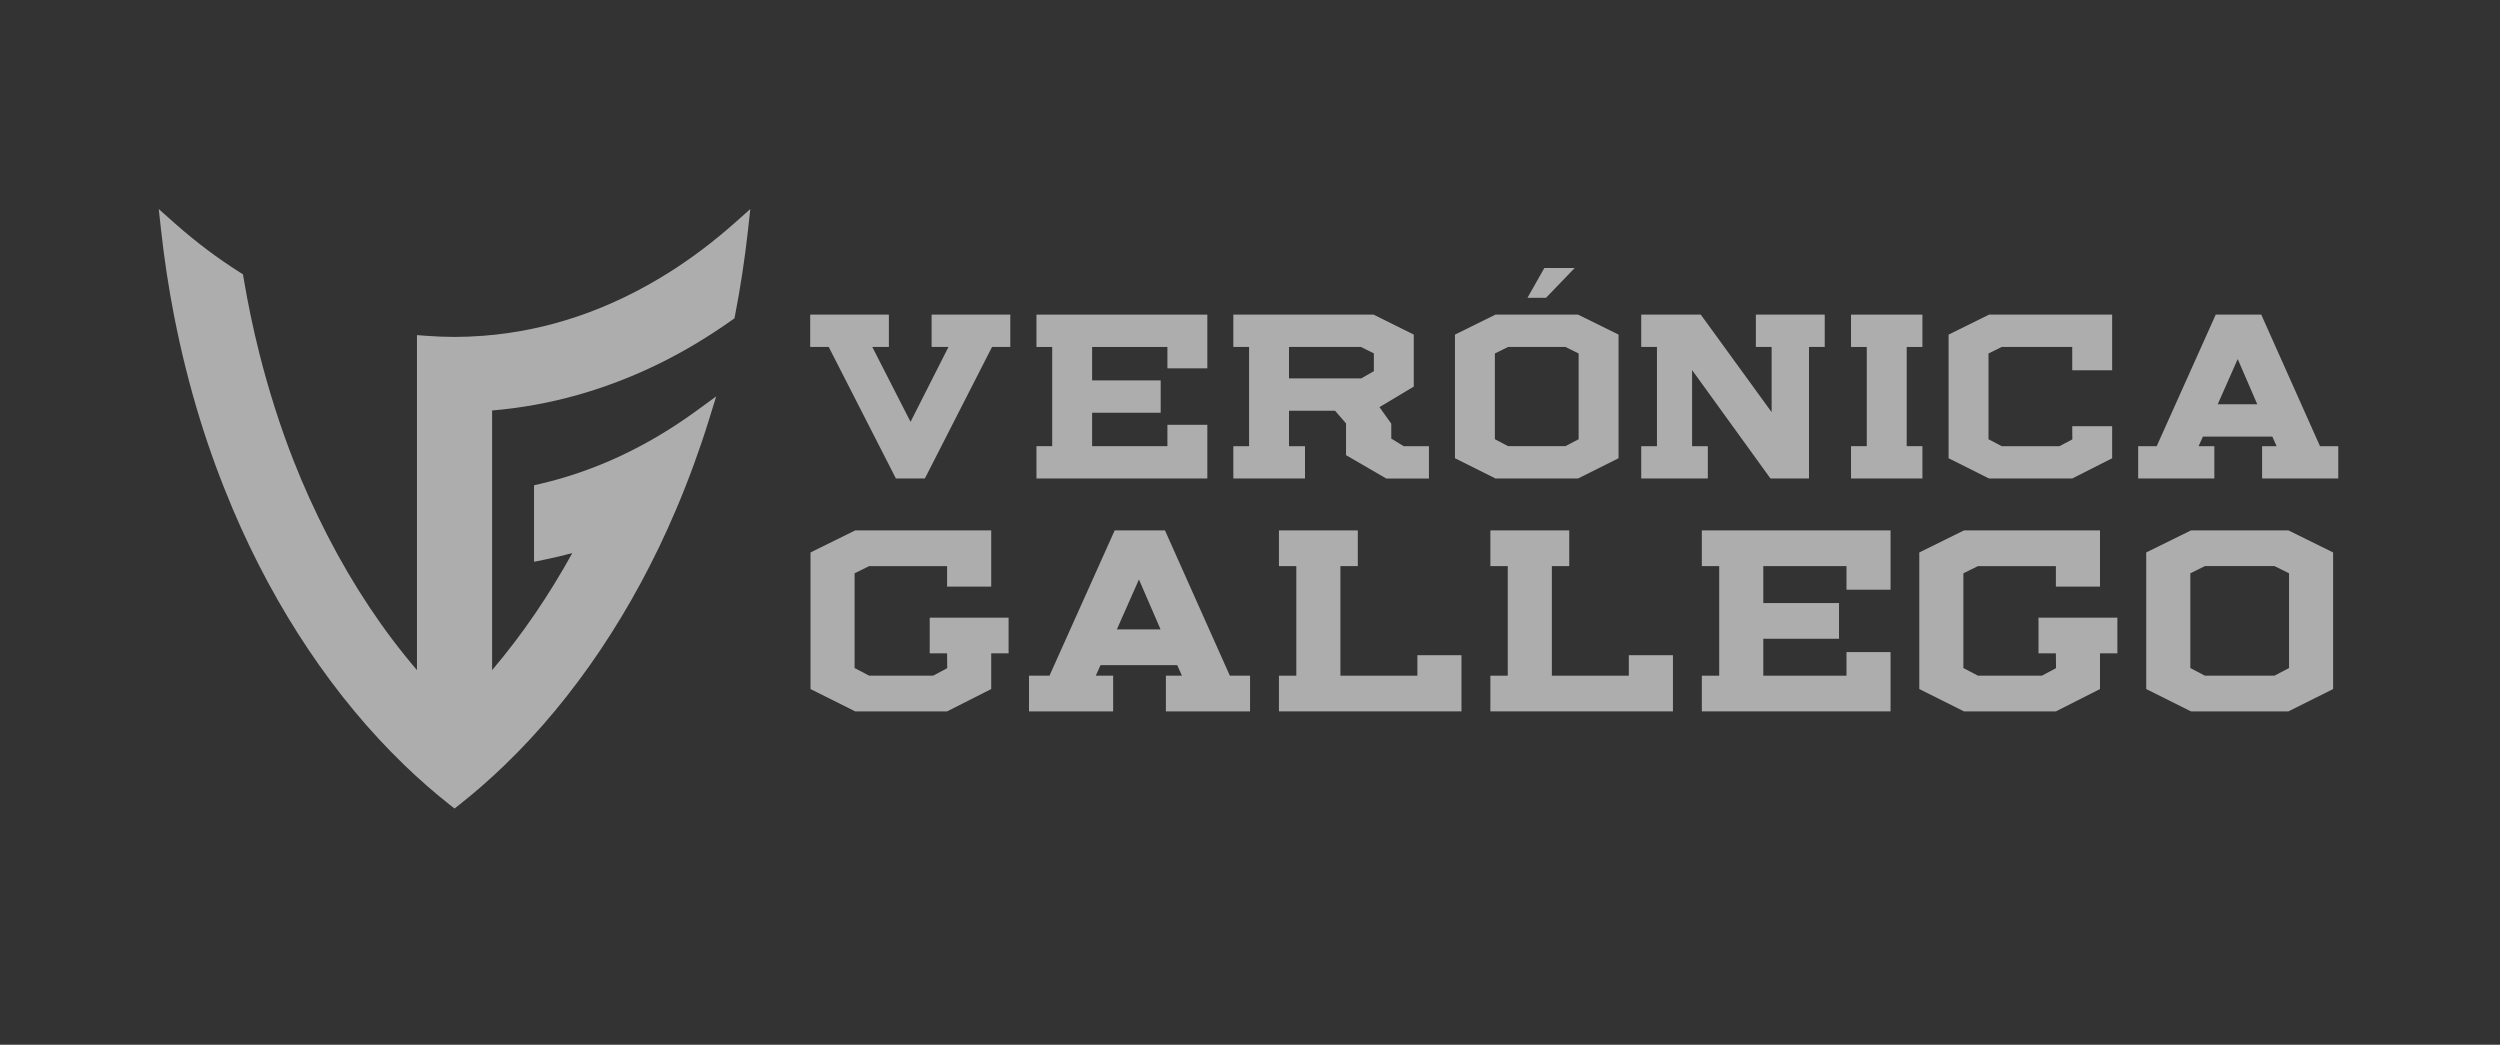 <svg xmlns="http://www.w3.org/2000/svg" xmlns:xlink="http://www.w3.org/1999/xlink" id="Capa_1" x="0px" y="0px" width="267.217px" height="111.67px" viewBox="0 0 267.217 111.67" xml:space="preserve">
<rect x="0" y="0" width="267.217" height="111.67" fill="#333333" stroke="none"/>
<path opacity="0.6" fill="#FFFFFF" d="M78.476,23.874c-2.218,1.965-4.553,3.726-6.944,5.235c-6.305,3.978-12.997,6.26-19.886,6.781  c-1.1,0.083-2.102,0.124-3.064,0.124s-1.963-0.041-3.062-0.124l-0.953-0.071v35.805c-3.598-4.202-6.806-9.02-9.549-14.351  c-1.361-2.645-2.583-5.342-3.633-8.017c-1.427-3.634-2.664-7.511-3.675-11.524c-0.652-2.589-1.216-5.287-1.676-8.02l-0.064-0.391  l-0.337-0.212c-2.391-1.51-4.728-3.27-6.943-5.232l-1.721-1.528l0.251,2.287c0.333,3.032,0.795,6.075,1.372,9.043  c0.742,3.822,1.688,7.604,2.815,11.245c0.982,3.178,2.16,6.387,3.497,9.542c4.543,10.701,10.881,20.149,18.329,27.322  c1.565,1.511,3.18,2.921,4.8,4.2l0.549,0.433l0.55-0.433c1.62-1.279,3.235-2.689,4.8-4.2c7.45-7.169,13.787-16.619,18.328-27.323  c1.34-3.156,2.517-6.367,3.501-9.542l0.791-2.556l-2.16,1.576c-2.607,1.9-5.351,3.526-8.158,4.834  c-2.742,1.276-5.59,2.263-8.464,2.933l-0.688,0.16v8.176l1.067-0.217c1.028-0.211,2.037-0.45,3.019-0.711  c-1.208,2.193-2.524,4.342-3.93,6.408c-1.482,2.176-3.037,4.218-4.638,6.098V43.874c6.215-0.52,12.304-2.245,18.109-5.133  c2.5-1.241,5.023-2.758,7.504-4.51l0.292-0.204l0.069-0.354c0.575-2.971,1.037-6.014,1.373-9.04l0.251-2.288L78.476,23.874z"></path>
<g opacity="0.6">
	<polygon fill="#FFFFFF" points="99.576,33.63 107.988,33.63 107.988,37.085 106.035,37.085 98.855,51.145 95.76,51.145    88.58,37.085 86.599,37.085 86.599,33.63 95.01,33.63 95.01,37.085 93.236,37.085 97.325,45.09 101.379,37.085 99.576,37.085  "></polygon>
	<polygon fill="#FFFFFF" points="110.784,47.69 112.467,47.69 112.467,37.085 110.784,37.085 110.784,33.63 129.048,33.63    129.048,39.37 124.781,39.37 124.781,37.085 116.732,37.085 116.732,40.66 124.061,40.66 124.061,44.115 116.732,44.115    116.732,47.69 124.781,47.69 124.781,45.406 129.048,45.406 129.048,51.144 110.784,51.144  "></polygon>
	<path fill="#FFFFFF" d="M131.827,47.69h1.683V37.085h-1.683V33.63h14.991l4.295,2.134v5.557l-3.666,2.194l1.262,1.771v1.593   l1.323,0.812h2.702v3.454h-4.564l-4.297-2.495v-3.394l-1.17-1.352h-4.927v3.786h1.711v3.454h-7.661V47.69z M137.777,40.449h7.715   l1.355-0.777v-1.9l-1.38-0.687h-7.69V40.449z"></path>
	<path fill="#FFFFFF" d="M155.517,48.981V35.764l4.327-2.135h8.83l4.327,2.135v13.217l-4.327,2.163h-8.83L155.517,48.981z    M161.192,37.085l-1.409,0.695v9.167l1.412,0.742h6.125l1.415-0.742v-9.167l-1.41-0.695H161.192z M168.313,28.646h-3.243   l-1.802,3.184h1.982L168.313,28.646z"></path>
	<polygon fill="#FFFFFF" points="193.358,51.145 189.239,51.145 180.862,39.556 180.862,47.691 182.544,47.691 182.544,51.145    175.425,51.145 175.425,47.691 177.107,47.691 177.107,37.085 175.425,37.085 175.425,33.63 181.792,33.63 189.363,44.054    189.363,37.085 187.679,37.085 187.679,33.63 195.04,33.63 195.04,37.085 193.358,37.085  "></polygon>
	<polygon fill="#FFFFFF" points="197.851,47.69 199.533,47.69 199.533,37.085 197.851,37.085 197.851,33.63 205.481,33.63    205.481,37.085 203.8,37.085 203.8,47.69 205.481,47.69 205.481,51.144 197.851,51.144  "></polygon>
	<polygon fill="#FFFFFF" points="225.761,45.556 225.761,48.981 221.495,51.145 212.603,51.145 208.279,48.981 208.279,35.764    212.604,33.63 225.761,33.63 225.761,39.578 221.495,39.578 221.495,37.085 213.953,37.085 212.544,37.781 212.544,46.948    213.957,47.69 220.138,47.69 221.507,46.961 221.495,45.556  "></polygon>
	<path fill="#FFFFFF" d="M241.789,51.145V47.69h1.549l-0.456-1.023h-7.421l-0.459,1.023h1.681v3.454h-8.141V47.69h1.982l6.309-14.06   h4.866l6.278,14.06h1.953v3.454H241.789z M241.273,43.213l-2.092-4.834l-2.137,4.834H241.273z"></path>
</g>
<g opacity="0.6">
	<polygon fill="#FFFFFF" points="105.947,69.834 105.947,73.65 101.232,76.037 91.41,76.037 86.633,73.65 86.633,59.05    91.41,56.693 105.947,56.693 105.947,62.7 101.232,62.7 101.232,60.509 92.9,60.509 91.345,61.276 91.345,71.404 92.906,72.223    99.734,72.223 101.244,71.418 101.232,69.834 99.374,69.834 99.374,66.019 107.805,66.019 107.805,69.834  "></polygon>
	<path fill="#FFFFFF" d="M124.619,76.037v-3.814h1.714l-0.504-1.127h-8.199l-0.507,1.127h1.858v3.814h-8.995v-3.814h2.189   l6.97-15.529h5.375l6.935,15.529h2.158v3.814H124.619z M124.05,67.276l-2.312-5.338l-2.362,5.338H124.05z"></path>
	<polygon fill="#FFFFFF" points="136.702,72.223 138.56,72.223 138.56,60.509 136.702,60.509 136.702,56.693 145.13,56.693    145.13,60.509 143.272,60.509 143.272,72.223 151.5,72.223 151.5,70.032 156.212,70.032 156.212,76.037 136.702,76.037  "></polygon>
	<polygon fill="#FFFFFF" points="159.302,72.223 161.159,72.223 161.159,60.509 159.302,60.509 159.302,56.693 167.732,56.693    167.732,60.509 165.873,60.509 165.873,72.223 174.099,72.223 174.099,70.032 178.814,70.032 178.814,76.037 159.302,76.037  "></polygon>
	<polygon fill="#FFFFFF" points="181.903,72.223 183.761,72.223 183.761,60.509 181.903,60.509 181.903,56.693 202.075,56.693    202.075,63.031 197.366,63.031 197.366,60.509 188.473,60.509 188.473,64.459 196.567,64.459 196.567,68.275 188.473,68.275    188.473,72.223 197.366,72.223 197.366,69.7 202.075,69.7 202.075,76.037 181.903,76.037  "></polygon>
	<polygon fill="#FFFFFF" points="224.461,69.834 224.461,73.65 219.747,76.037 209.925,76.037 205.148,73.65 205.148,59.05    209.925,56.693 224.461,56.693 224.461,62.7 219.747,62.7 219.747,60.509 211.415,60.509 209.86,61.276 209.86,71.404    211.42,72.223 218.249,72.223 219.761,71.418 219.747,69.834 217.889,69.834 217.889,66.019 226.319,66.019 226.319,69.834  "></polygon>
	<path fill="#FFFFFF" d="M229.403,73.65V59.05l4.782-2.356h10.418l4.776,2.356V73.65l-4.776,2.387h-10.418L229.403,73.65z    M235.673,60.509l-1.556,0.768v10.128l1.558,0.818h7.431l1.563-0.818V61.276l-1.555-0.768H235.673z"></path>
</g>
</svg>